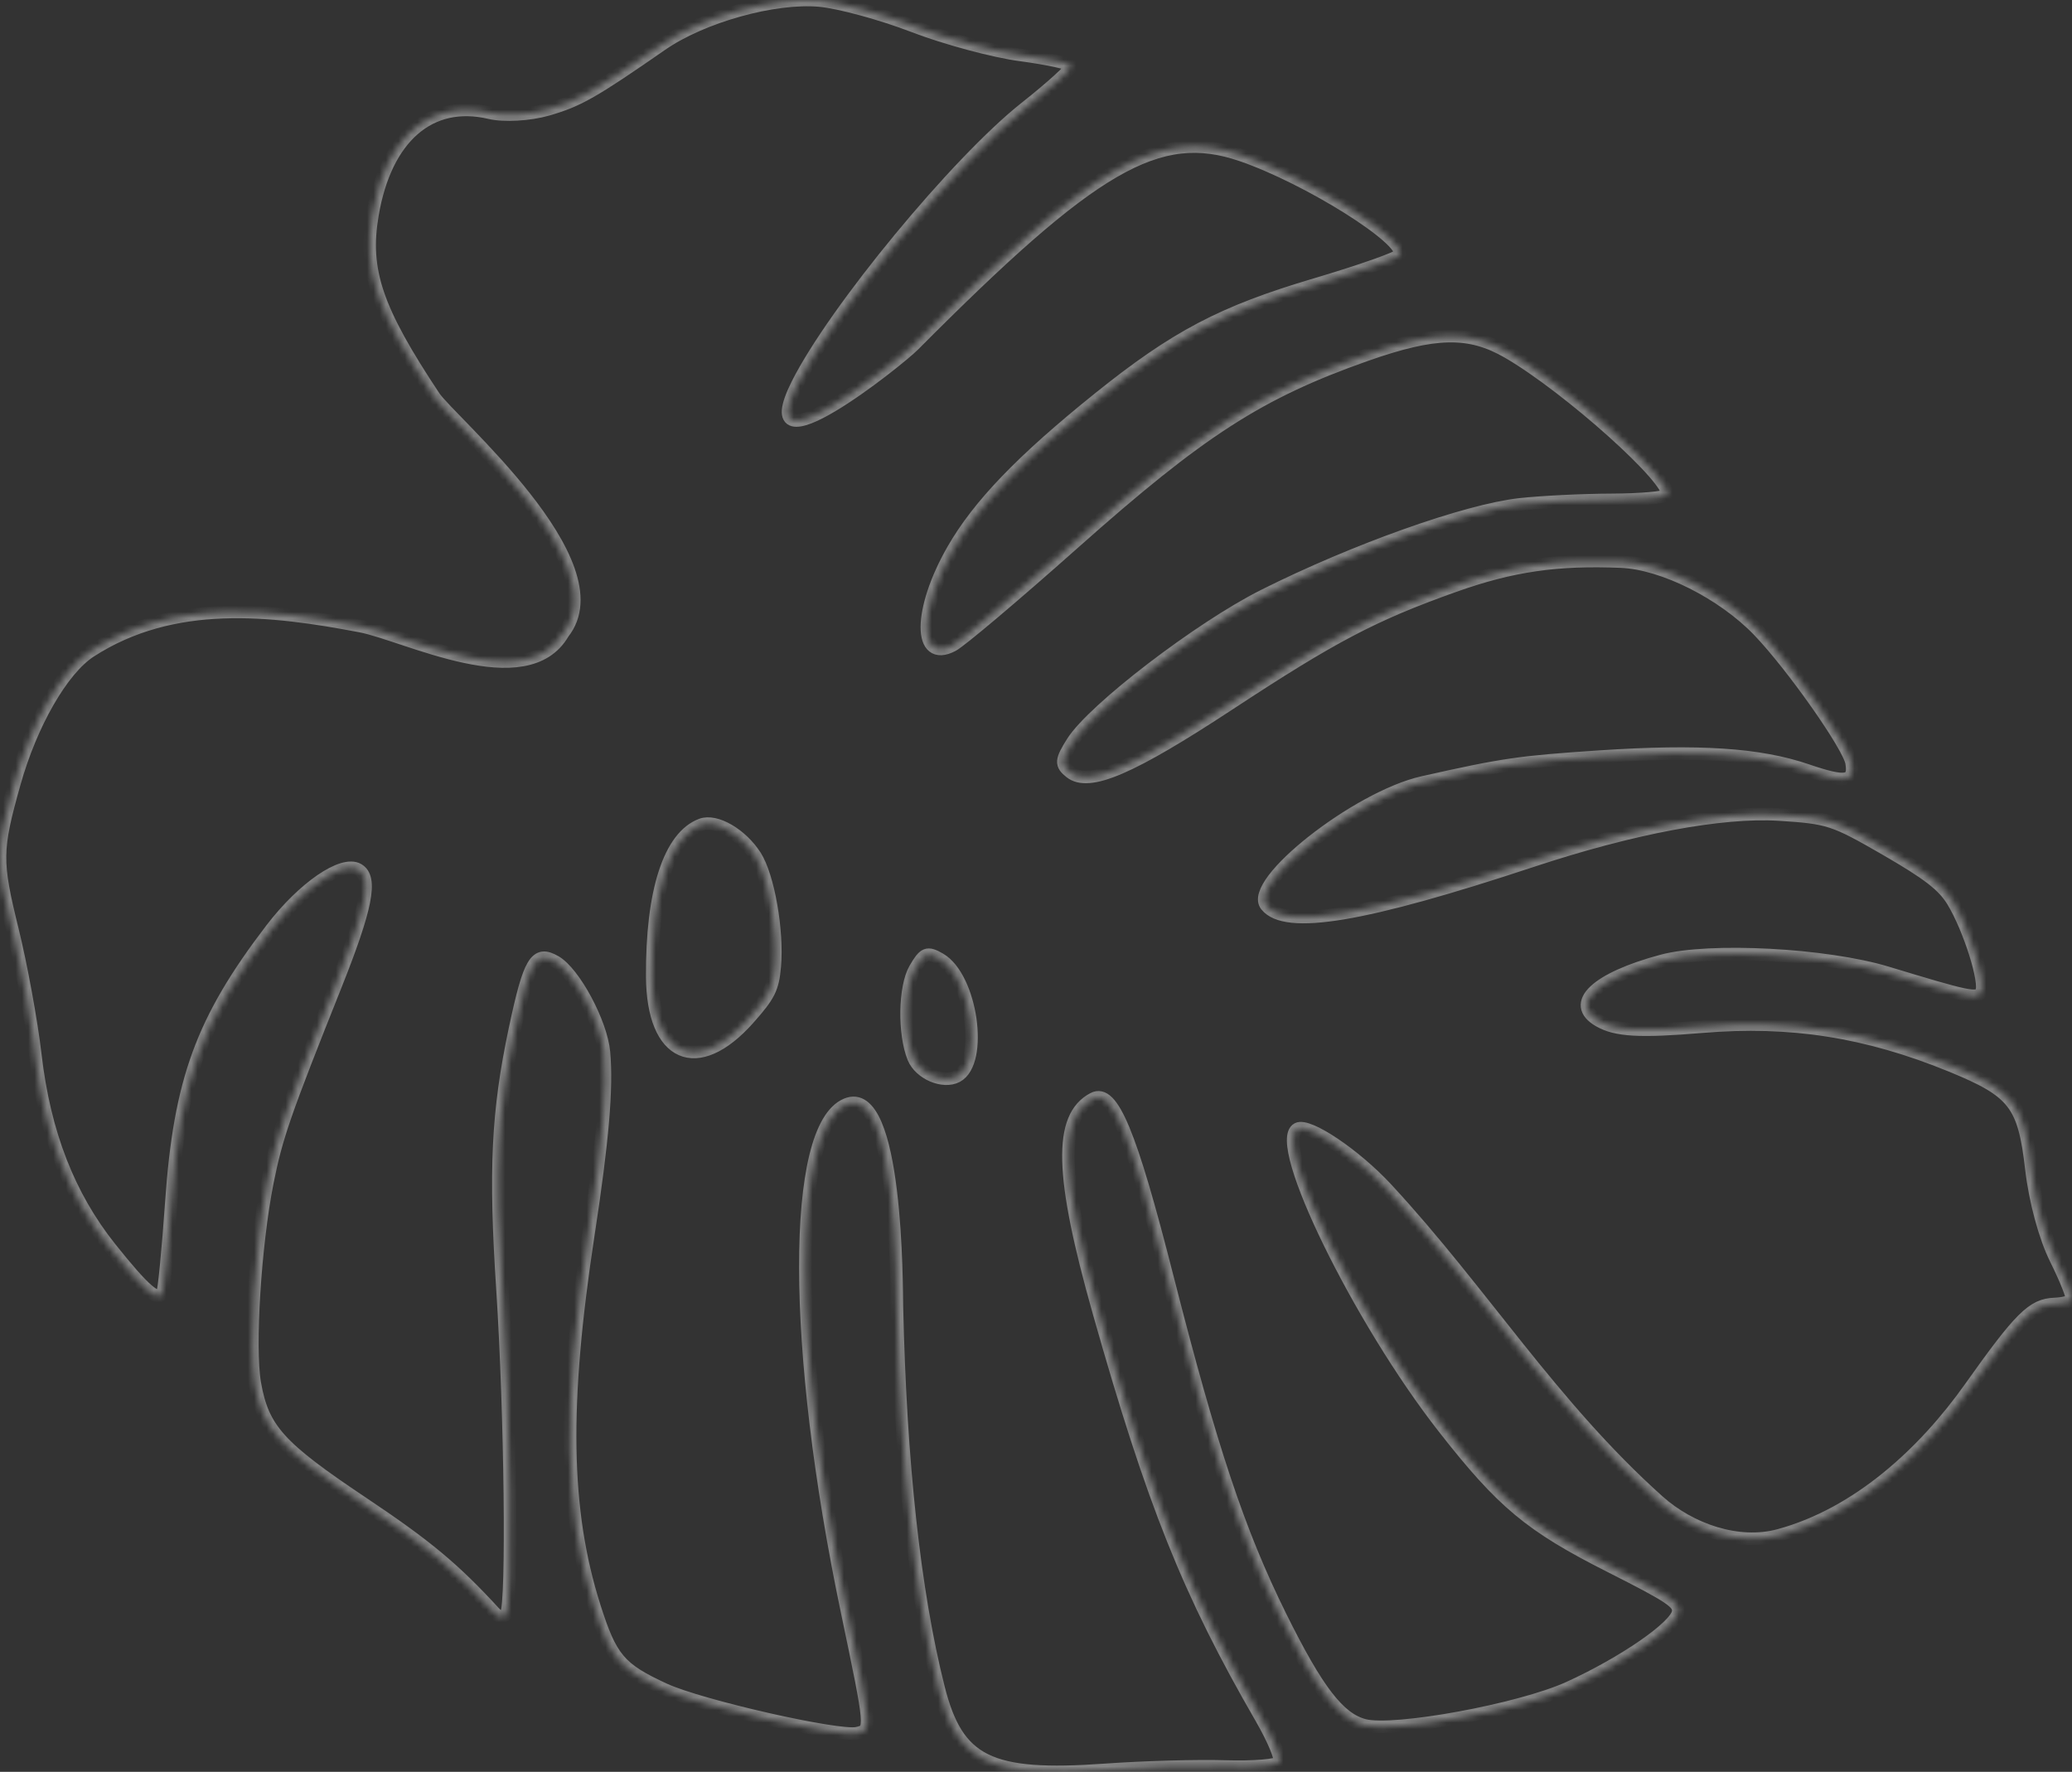 <?xml version="1.0" encoding="UTF-8"?> <svg xmlns="http://www.w3.org/2000/svg" viewBox="0 0 330.17 282.338" fill="none"><rect x="0" y="0" width="330.17" height="282.338" fill="#333333" stroke="none"/> <g opacity="0.4"> <mask id="path-1-inside-1_1116_256" fill="white"> <path fill-rule="evenodd" clip-rule="evenodd" d="M2.29 124.828C-0.699 135.473 -0.721 137.205 1.991 148.208C3.378 153.838 5.019 162.82 5.638 168.17C7.074 180.571 10.973 190.586 17.598 198.881C22.967 205.604 25.097 207.456 25.888 206.087C26.143 205.645 26.779 199.127 27.302 191.604C28.652 172.167 32.176 162.537 43.229 148.079C48.305 141.44 54.58 137.12 57.066 138.555C59.362 139.881 58.433 144.61 53.4 157.223C45.295 177.532 44.044 181.147 42.594 188.448C40.628 198.363 39.605 214.733 40.598 220.408C41.881 227.732 44.437 230.572 57.742 239.463C67.934 246.273 72.306 249.909 78.787 256.963C79.529 257.772 80.287 257.865 80.674 257.195C81.707 255.406 81.357 225.137 80.077 205.55C78.826 186.402 79.267 177.154 82.058 163.987C84.366 153.101 85.368 151.432 88.503 153.242C91.516 154.981 95.812 162.997 96.238 167.674C96.756 173.355 96.036 181.794 93.773 196.573C89.606 223.769 89.87 240.698 94.698 255.94C97.338 264.276 98.711 265.906 105.884 269.207C111.624 271.852 133.651 276.85 136.583 276.176C138.924 275.636 138.927 275.656 134.959 256.7C126.168 214.694 126.118 179.731 134.842 175.999C143.02 172.499 142.865 205.53 142.921 208.115C143.463 233.057 145.715 253.728 149.547 268.922C152.551 280.832 157.624 283.336 176.087 282.024C182.195 281.589 190.823 281.347 195.263 281.487C199.702 281.627 203.586 281.304 203.894 280.772C204.201 280.24 202.893 277.105 200.988 273.806C189.4 253.746 183.727 239.579 175.131 209.215C168.914 187.26 168.669 177.982 174.228 175.065C177.248 173.481 180.14 180.441 185.962 203.308C192.987 230.894 197.406 244.144 204.065 257.59C209.899 269.37 213.354 273.864 217.384 274.913C222.152 276.153 242.219 272.471 249.999 268.927C258.757 264.938 267.04 259.215 267.408 256.895C267.645 255.408 266.308 254.506 256.608 249.602C243.815 243.135 239.427 239.482 230.032 227.476C216.583 210.287 202.766 182.029 206.761 179.879C208.453 178.969 215.925 183.993 220.964 189.427C236.14 205.796 247.274 223.994 264.268 239.199C269.342 243.735 276.955 246.412 283.494 244.64C296.078 241.222 306.603 231.466 313.906 221.176C321.929 209.877 323.911 207.907 327.396 207.786C328.715 207.74 329.955 207.428 330.147 207.092C330.342 206.756 329.19 203.841 327.588 200.617C325.843 197.109 324.279 191.322 323.694 186.212C322.512 175.939 320.952 173.932 310.955 169.841C297.453 164.315 285.336 162.412 271.204 163.599C261.237 164.437 257.52 164.221 254.793 162.647C250.089 159.931 254.313 155.924 264.851 153.1C272.446 151.065 291.034 152.054 300.75 155.01C313.781 158.974 315.054 159.235 315.723 158.076C316.553 156.638 313.816 147.93 311.167 143.588C309.642 141.088 307.258 139.244 300.5 135.341C292.199 130.55 291.404 130.291 283.494 129.795C274.311 129.22 260.094 131.89 244.039 137.205C217.33 146.049 204.892 148.134 201.777 144.288C198.87 140.7 216.253 127.027 226.713 124.676C239.58 121.783 242.098 121.416 254.918 120.565C270.722 119.514 280.355 120.149 287.943 122.742C294.134 124.857 295.556 124.62 295.051 121.555C294.611 118.895 285.621 106.107 280.257 100.511C274.538 94.547 265.038 89.771 258.327 89.488C248.101 89.058 240.89 90.108 231.761 93.356C218.848 97.95 212.39 101.341 195.856 112.208C180.213 122.49 173.519 125.365 170.581 123.063C168.996 121.822 169.04 121.185 170.905 118.242C174.232 112.991 191.205 99.997 201.42 94.881C215.912 87.621 233.63 81.321 242.233 80.366C245.626 79.989 252.176 79.669 256.788 79.655C261.402 79.639 265.373 79.287 265.613 78.869C266.785 76.839 249.921 61.697 240.274 56.119C234.156 52.581 228.654 52.69 217.655 56.566C200.632 62.565 191.291 68.581 171.024 86.604C161.725 94.872 153.068 102.181 151.785 102.849C146.306 105.697 146.339 97.227 151.844 87.62C155.921 80.506 162.835 73.321 175.059 63.496C187.324 53.635 194.78 49.715 209.643 45.313C216.73 43.214 222.758 41.097 223.042 40.607C224.343 38.353 208.484 28.363 197.818 24.718C184.557 20.186 174.255 26.16 145.554 55.02C143.094 57.493 119.482 76.3 127.071 61.194C132.981 49.436 152.527 25.762 163.44 17.143C167.543 13.903 170.813 10.925 170.706 10.525C170.599 10.126 166.986 9.333 162.678 8.764C158.369 8.194 150.672 6.125 145.573 4.164C140.474 2.204 133.739 0.369 130.608 0.085C123.36 -0.571 111.899 2.627 105.437 7.107C94.42 14.747 92.146 16.04 87.225 17.459C84.374 18.283 80.306 18.51 78.038 17.972C68.522 15.72 61.443 21.874 59.349 34.218C57.843 43.099 59.948 49.313 69.174 63.213C71.704 67.023 98.578 89.765 89.734 100.88C83.866 111.044 64.636 101.145 57.456 99.773C43.157 97.04 27.588 95.25 14.405 103.776C9.926 106.671 4.968 115.287 2.29 124.828ZM111.765 131.409C114.058 130.56 118.135 132.927 120.36 136.397C122.426 139.622 123.954 148.325 123.453 154.006C123.143 157.504 122.57 158.644 119.253 162.365C111.096 171.51 104.016 168.402 103.934 155.639C103.846 142.07 106.684 133.289 111.765 131.409ZM149.774 152.821C154.784 155.713 156.74 169.248 152.475 171.511C150.308 172.662 146.593 171.07 145.567 168.552C144.007 164.721 144.126 157.292 145.794 154.403C147.279 151.831 147.741 151.647 149.774 152.821Z"></path> </mask> <path fill-rule="evenodd" clip-rule="evenodd" d="M2.29 124.828C-0.699 135.473 -0.721 137.205 1.991 148.208C3.378 153.838 5.019 162.82 5.638 168.17C7.074 180.571 10.973 190.586 17.598 198.881C22.967 205.604 25.097 207.456 25.888 206.087C26.143 205.645 26.779 199.127 27.302 191.604C28.652 172.167 32.176 162.537 43.229 148.079C48.305 141.44 54.58 137.12 57.066 138.555C59.362 139.881 58.433 144.61 53.4 157.223C45.295 177.532 44.044 181.147 42.594 188.448C40.628 198.363 39.605 214.733 40.598 220.408C41.881 227.732 44.437 230.572 57.742 239.463C67.934 246.273 72.306 249.909 78.787 256.963C79.529 257.772 80.287 257.865 80.674 257.195C81.707 255.406 81.357 225.137 80.077 205.55C78.826 186.402 79.267 177.154 82.058 163.987C84.366 153.101 85.368 151.432 88.503 153.242C91.516 154.981 95.812 162.997 96.238 167.674C96.756 173.355 96.036 181.794 93.773 196.573C89.606 223.769 89.87 240.698 94.698 255.94C97.338 264.276 98.711 265.906 105.884 269.207C111.624 271.852 133.651 276.85 136.583 276.176C138.924 275.636 138.927 275.656 134.959 256.7C126.168 214.694 126.118 179.731 134.842 175.999C143.02 172.499 142.865 205.53 142.921 208.115C143.463 233.057 145.715 253.728 149.547 268.922C152.551 280.832 157.624 283.336 176.087 282.024C182.195 281.589 190.823 281.347 195.263 281.487C199.702 281.627 203.586 281.304 203.894 280.772C204.201 280.24 202.893 277.105 200.988 273.806C189.4 253.746 183.727 239.579 175.131 209.215C168.914 187.26 168.669 177.982 174.228 175.065C177.248 173.481 180.14 180.441 185.962 203.308C192.987 230.894 197.406 244.144 204.065 257.59C209.899 269.37 213.354 273.864 217.384 274.913C222.152 276.153 242.219 272.471 249.999 268.927C258.757 264.938 267.04 259.215 267.408 256.895C267.645 255.408 266.308 254.506 256.608 249.602C243.815 243.135 239.427 239.482 230.032 227.476C216.583 210.287 202.766 182.029 206.761 179.879C208.453 178.969 215.925 183.993 220.964 189.427C236.14 205.796 247.274 223.994 264.268 239.199C269.342 243.735 276.955 246.412 283.494 244.64C296.078 241.222 306.603 231.466 313.906 221.176C321.929 209.877 323.911 207.907 327.396 207.786C328.715 207.74 329.955 207.428 330.147 207.092C330.342 206.756 329.19 203.841 327.588 200.617C325.843 197.109 324.279 191.322 323.694 186.212C322.512 175.939 320.952 173.932 310.955 169.841C297.453 164.315 285.336 162.412 271.204 163.599C261.237 164.437 257.52 164.221 254.793 162.647C250.089 159.931 254.313 155.924 264.851 153.1C272.446 151.065 291.034 152.054 300.75 155.01C313.781 158.974 315.054 159.235 315.723 158.076C316.553 156.638 313.816 147.93 311.167 143.588C309.642 141.088 307.258 139.244 300.5 135.341C292.199 130.55 291.404 130.291 283.494 129.795C274.311 129.22 260.094 131.89 244.039 137.205C217.33 146.049 204.892 148.134 201.777 144.288C198.87 140.7 216.253 127.027 226.713 124.676C239.58 121.783 242.098 121.416 254.918 120.565C270.722 119.514 280.355 120.149 287.943 122.742C294.134 124.857 295.556 124.62 295.051 121.555C294.611 118.895 285.621 106.107 280.257 100.511C274.538 94.547 265.038 89.771 258.327 89.488C248.101 89.058 240.89 90.108 231.761 93.356C218.848 97.95 212.39 101.341 195.856 112.208C180.213 122.49 173.519 125.365 170.581 123.063C168.996 121.822 169.04 121.185 170.905 118.242C174.232 112.991 191.205 99.997 201.42 94.881C215.912 87.621 233.63 81.321 242.233 80.366C245.626 79.989 252.176 79.669 256.788 79.655C261.402 79.639 265.373 79.287 265.613 78.869C266.785 76.839 249.921 61.697 240.274 56.119C234.156 52.581 228.654 52.69 217.655 56.566C200.632 62.565 191.291 68.581 171.024 86.604C161.725 94.872 153.068 102.181 151.785 102.849C146.306 105.697 146.339 97.227 151.844 87.62C155.921 80.506 162.835 73.321 175.059 63.496C187.324 53.635 194.78 49.715 209.643 45.313C216.73 43.214 222.758 41.097 223.042 40.607C224.343 38.353 208.484 28.363 197.818 24.718C184.557 20.186 174.255 26.16 145.554 55.02C143.094 57.493 119.482 76.3 127.071 61.194C132.981 49.436 152.527 25.762 163.44 17.143C167.543 13.903 170.813 10.925 170.706 10.525C170.599 10.126 166.986 9.333 162.678 8.764C158.369 8.194 150.672 6.125 145.573 4.164C140.474 2.204 133.739 0.369 130.608 0.085C123.36 -0.571 111.899 2.627 105.437 7.107C94.42 14.747 92.146 16.04 87.225 17.459C84.374 18.283 80.306 18.51 78.038 17.972C68.522 15.72 61.443 21.874 59.349 34.218C57.843 43.099 59.948 49.313 69.174 63.213C71.704 67.023 98.578 89.765 89.734 100.88C83.866 111.044 64.636 101.145 57.456 99.773C43.157 97.04 27.588 95.25 14.405 103.776C9.926 106.671 4.968 115.287 2.29 124.828ZM111.765 131.409C114.058 130.56 118.135 132.927 120.36 136.397C122.426 139.622 123.954 148.325 123.453 154.006C123.143 157.504 122.57 158.644 119.253 162.365C111.096 171.51 104.016 168.402 103.934 155.639C103.846 142.07 106.684 133.289 111.765 131.409ZM149.774 152.821C154.784 155.713 156.74 169.248 152.475 171.511C150.308 172.662 146.593 171.07 145.567 168.552C144.007 164.721 144.126 157.292 145.794 154.403C147.279 151.831 147.741 151.647 149.774 152.821Z" stroke="white" stroke-width="2" mask="url(#path-1-inside-1_1116_256)"></path> </g> </svg> 